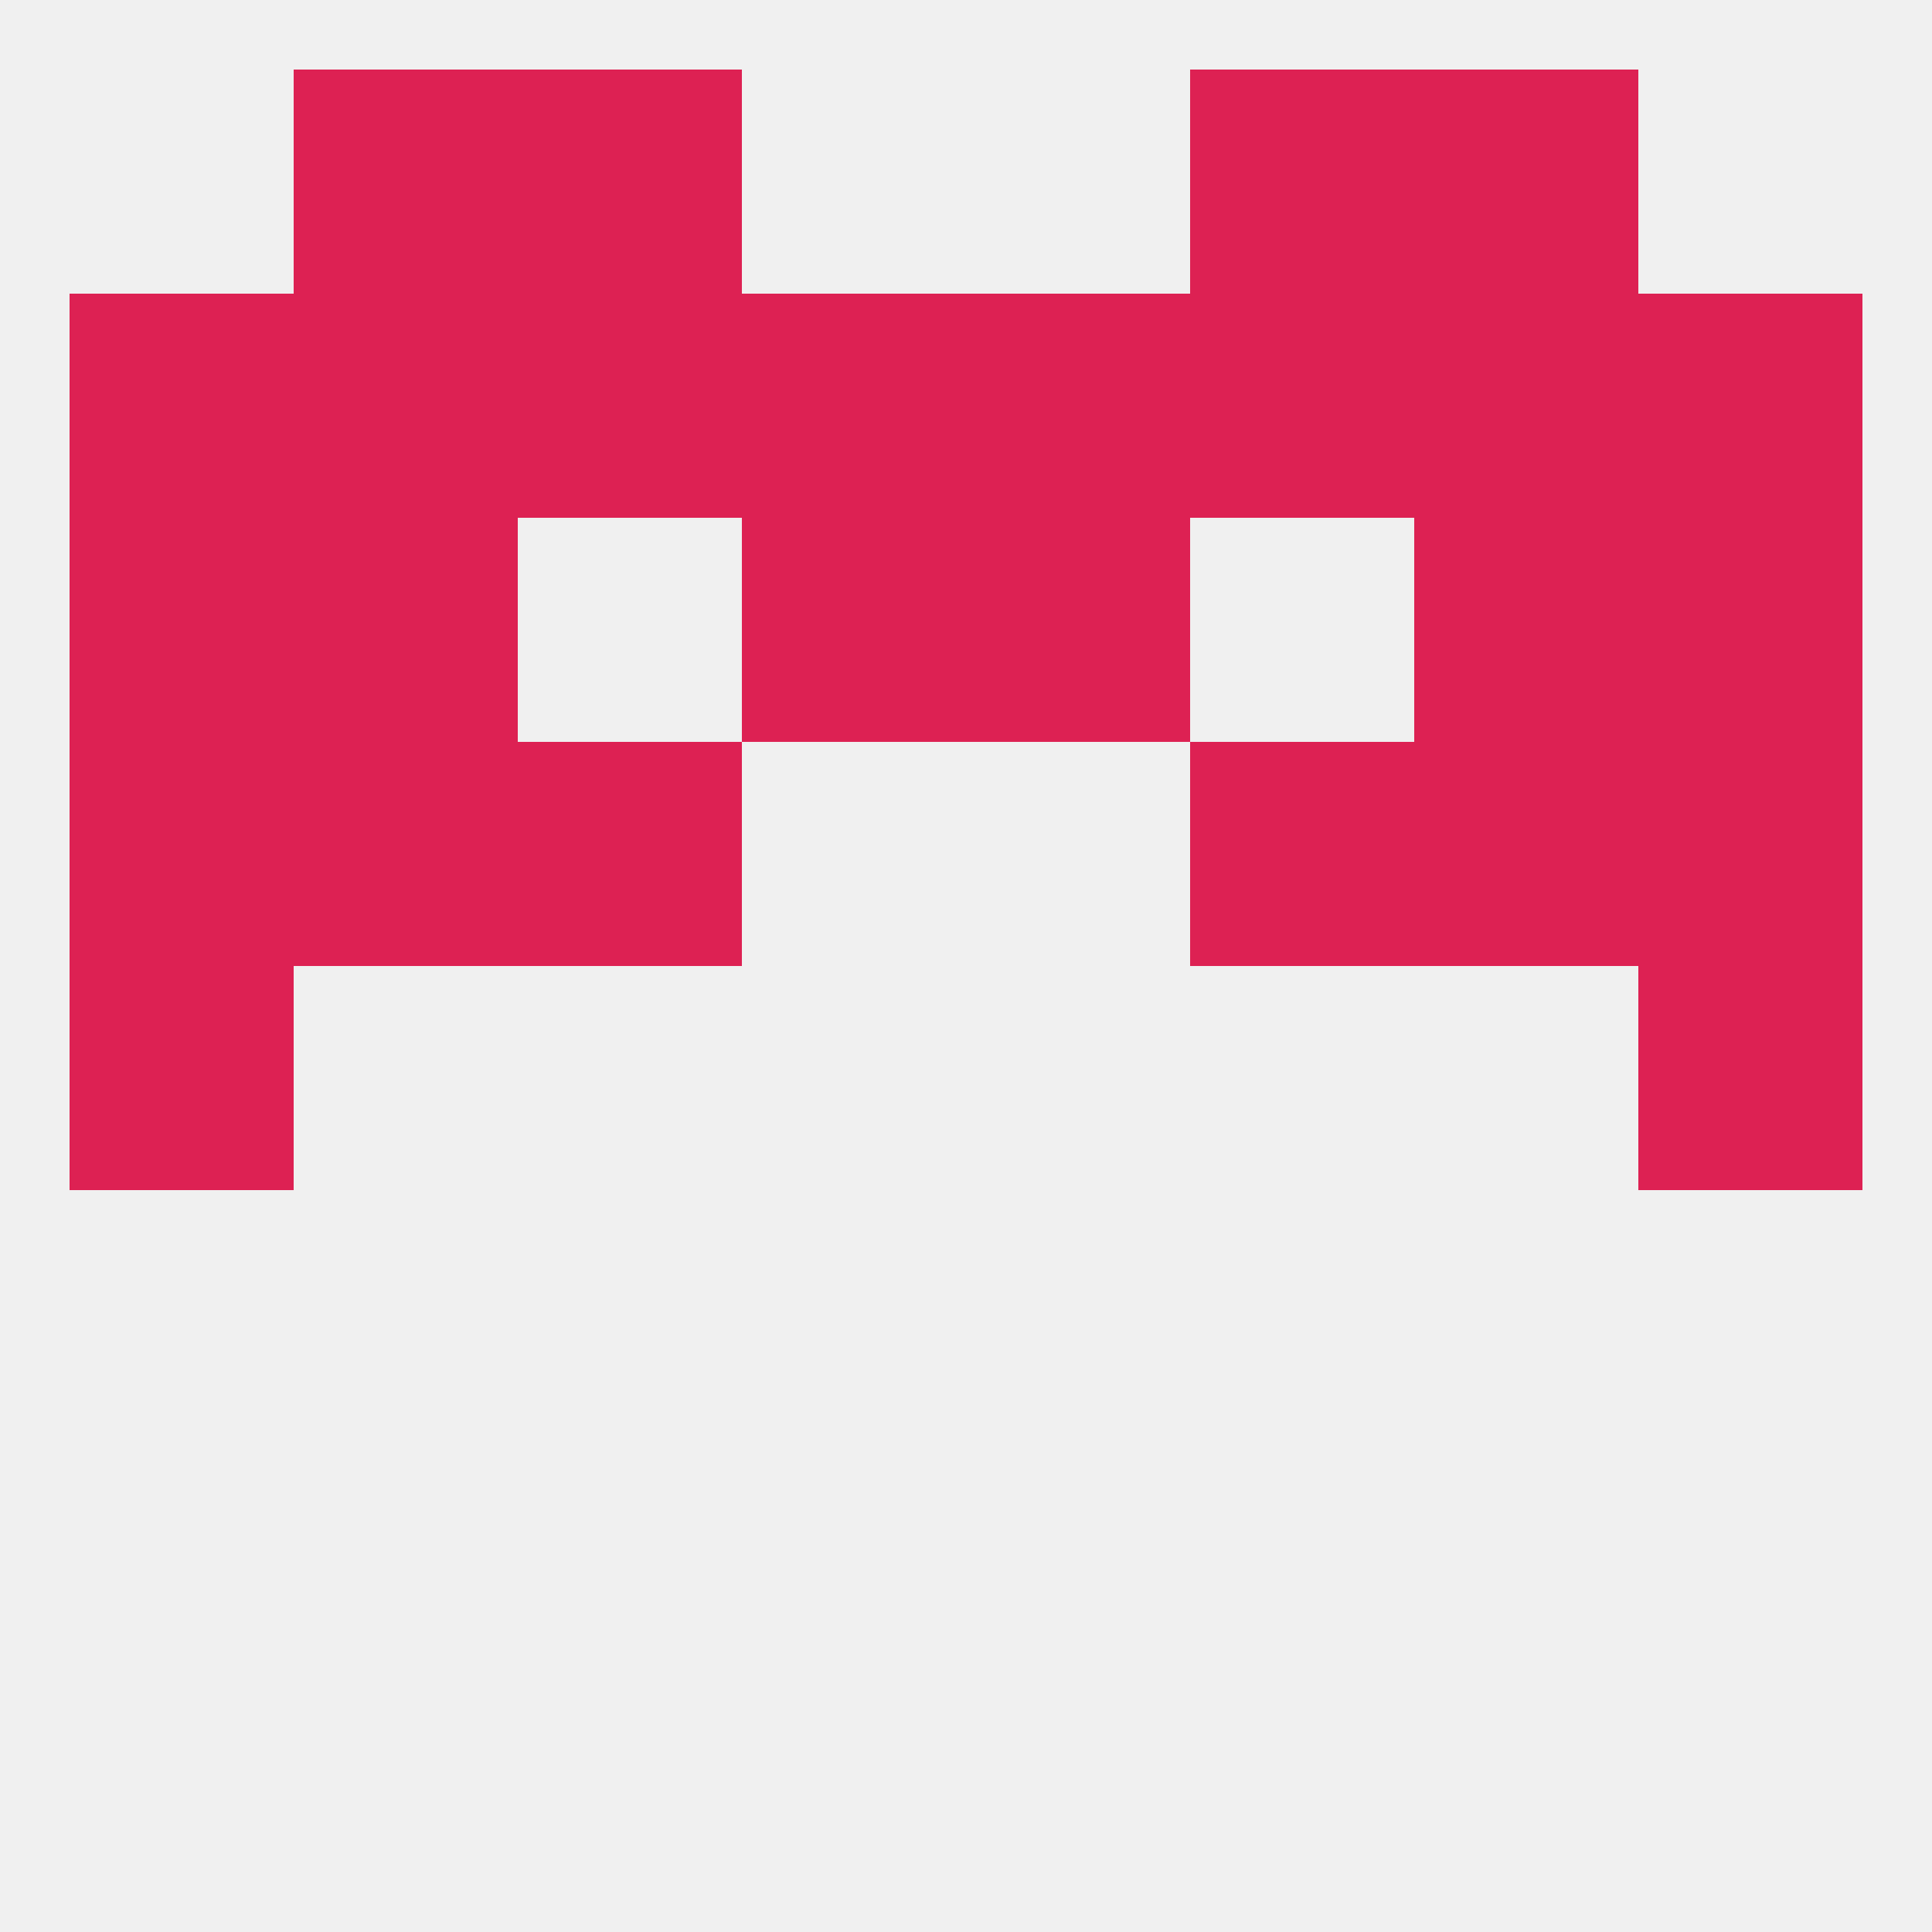 
<!--   <?xml version="1.0"?> -->
<svg version="1.1" baseprofile="full" xmlns="http://www.w3.org/2000/svg" xmlns:xlink="http://www.w3.org/1999/xlink" xmlns:ev="http://www.w3.org/2001/xml-events" width="250" height="250" viewBox="0 0 250 250" >
	<rect width="100%" height="100%" fill="rgba(240,240,240,255)"/>

	<rect x="9" y="125" width="29" height="29" fill="rgba(221,33,83,255)"/>
	<rect x="212" y="125" width="29" height="29" fill="rgba(221,33,83,255)"/>
	<rect x="38" y="96" width="29" height="29" fill="rgba(221,33,83,255)"/>
	<rect x="183" y="96" width="29" height="29" fill="rgba(221,33,83,255)"/>
	<rect x="67" y="96" width="29" height="29" fill="rgba(221,33,83,255)"/>
	<rect x="154" y="96" width="29" height="29" fill="rgba(221,33,83,255)"/>
	<rect x="9" y="96" width="29" height="29" fill="rgba(221,33,83,255)"/>
	<rect x="212" y="96" width="29" height="29" fill="rgba(221,33,83,255)"/>
	<rect x="212" y="67" width="29" height="29" fill="rgba(221,33,83,255)"/>
	<rect x="96" y="67" width="29" height="29" fill="rgba(221,33,83,255)"/>
	<rect x="125" y="67" width="29" height="29" fill="rgba(221,33,83,255)"/>
	<rect x="38" y="67" width="29" height="29" fill="rgba(221,33,83,255)"/>
	<rect x="183" y="67" width="29" height="29" fill="rgba(221,33,83,255)"/>
	<rect x="9" y="67" width="29" height="29" fill="rgba(221,33,83,255)"/>
	<rect x="183" y="38" width="29" height="29" fill="rgba(221,33,83,255)"/>
	<rect x="9" y="38" width="29" height="29" fill="rgba(221,33,83,255)"/>
	<rect x="154" y="38" width="29" height="29" fill="rgba(221,33,83,255)"/>
	<rect x="38" y="38" width="29" height="29" fill="rgba(221,33,83,255)"/>
	<rect x="212" y="38" width="29" height="29" fill="rgba(221,33,83,255)"/>
	<rect x="67" y="38" width="29" height="29" fill="rgba(221,33,83,255)"/>
	<rect x="96" y="38" width="29" height="29" fill="rgba(221,33,83,255)"/>
	<rect x="125" y="38" width="29" height="29" fill="rgba(221,33,83,255)"/>
	<rect x="38" y="9" width="29" height="29" fill="rgba(221,33,83,255)"/>
	<rect x="183" y="9" width="29" height="29" fill="rgba(221,33,83,255)"/>
	<rect x="67" y="9" width="29" height="29" fill="rgba(221,33,83,255)"/>
	<rect x="154" y="9" width="29" height="29" fill="rgba(221,33,83,255)"/>
</svg>